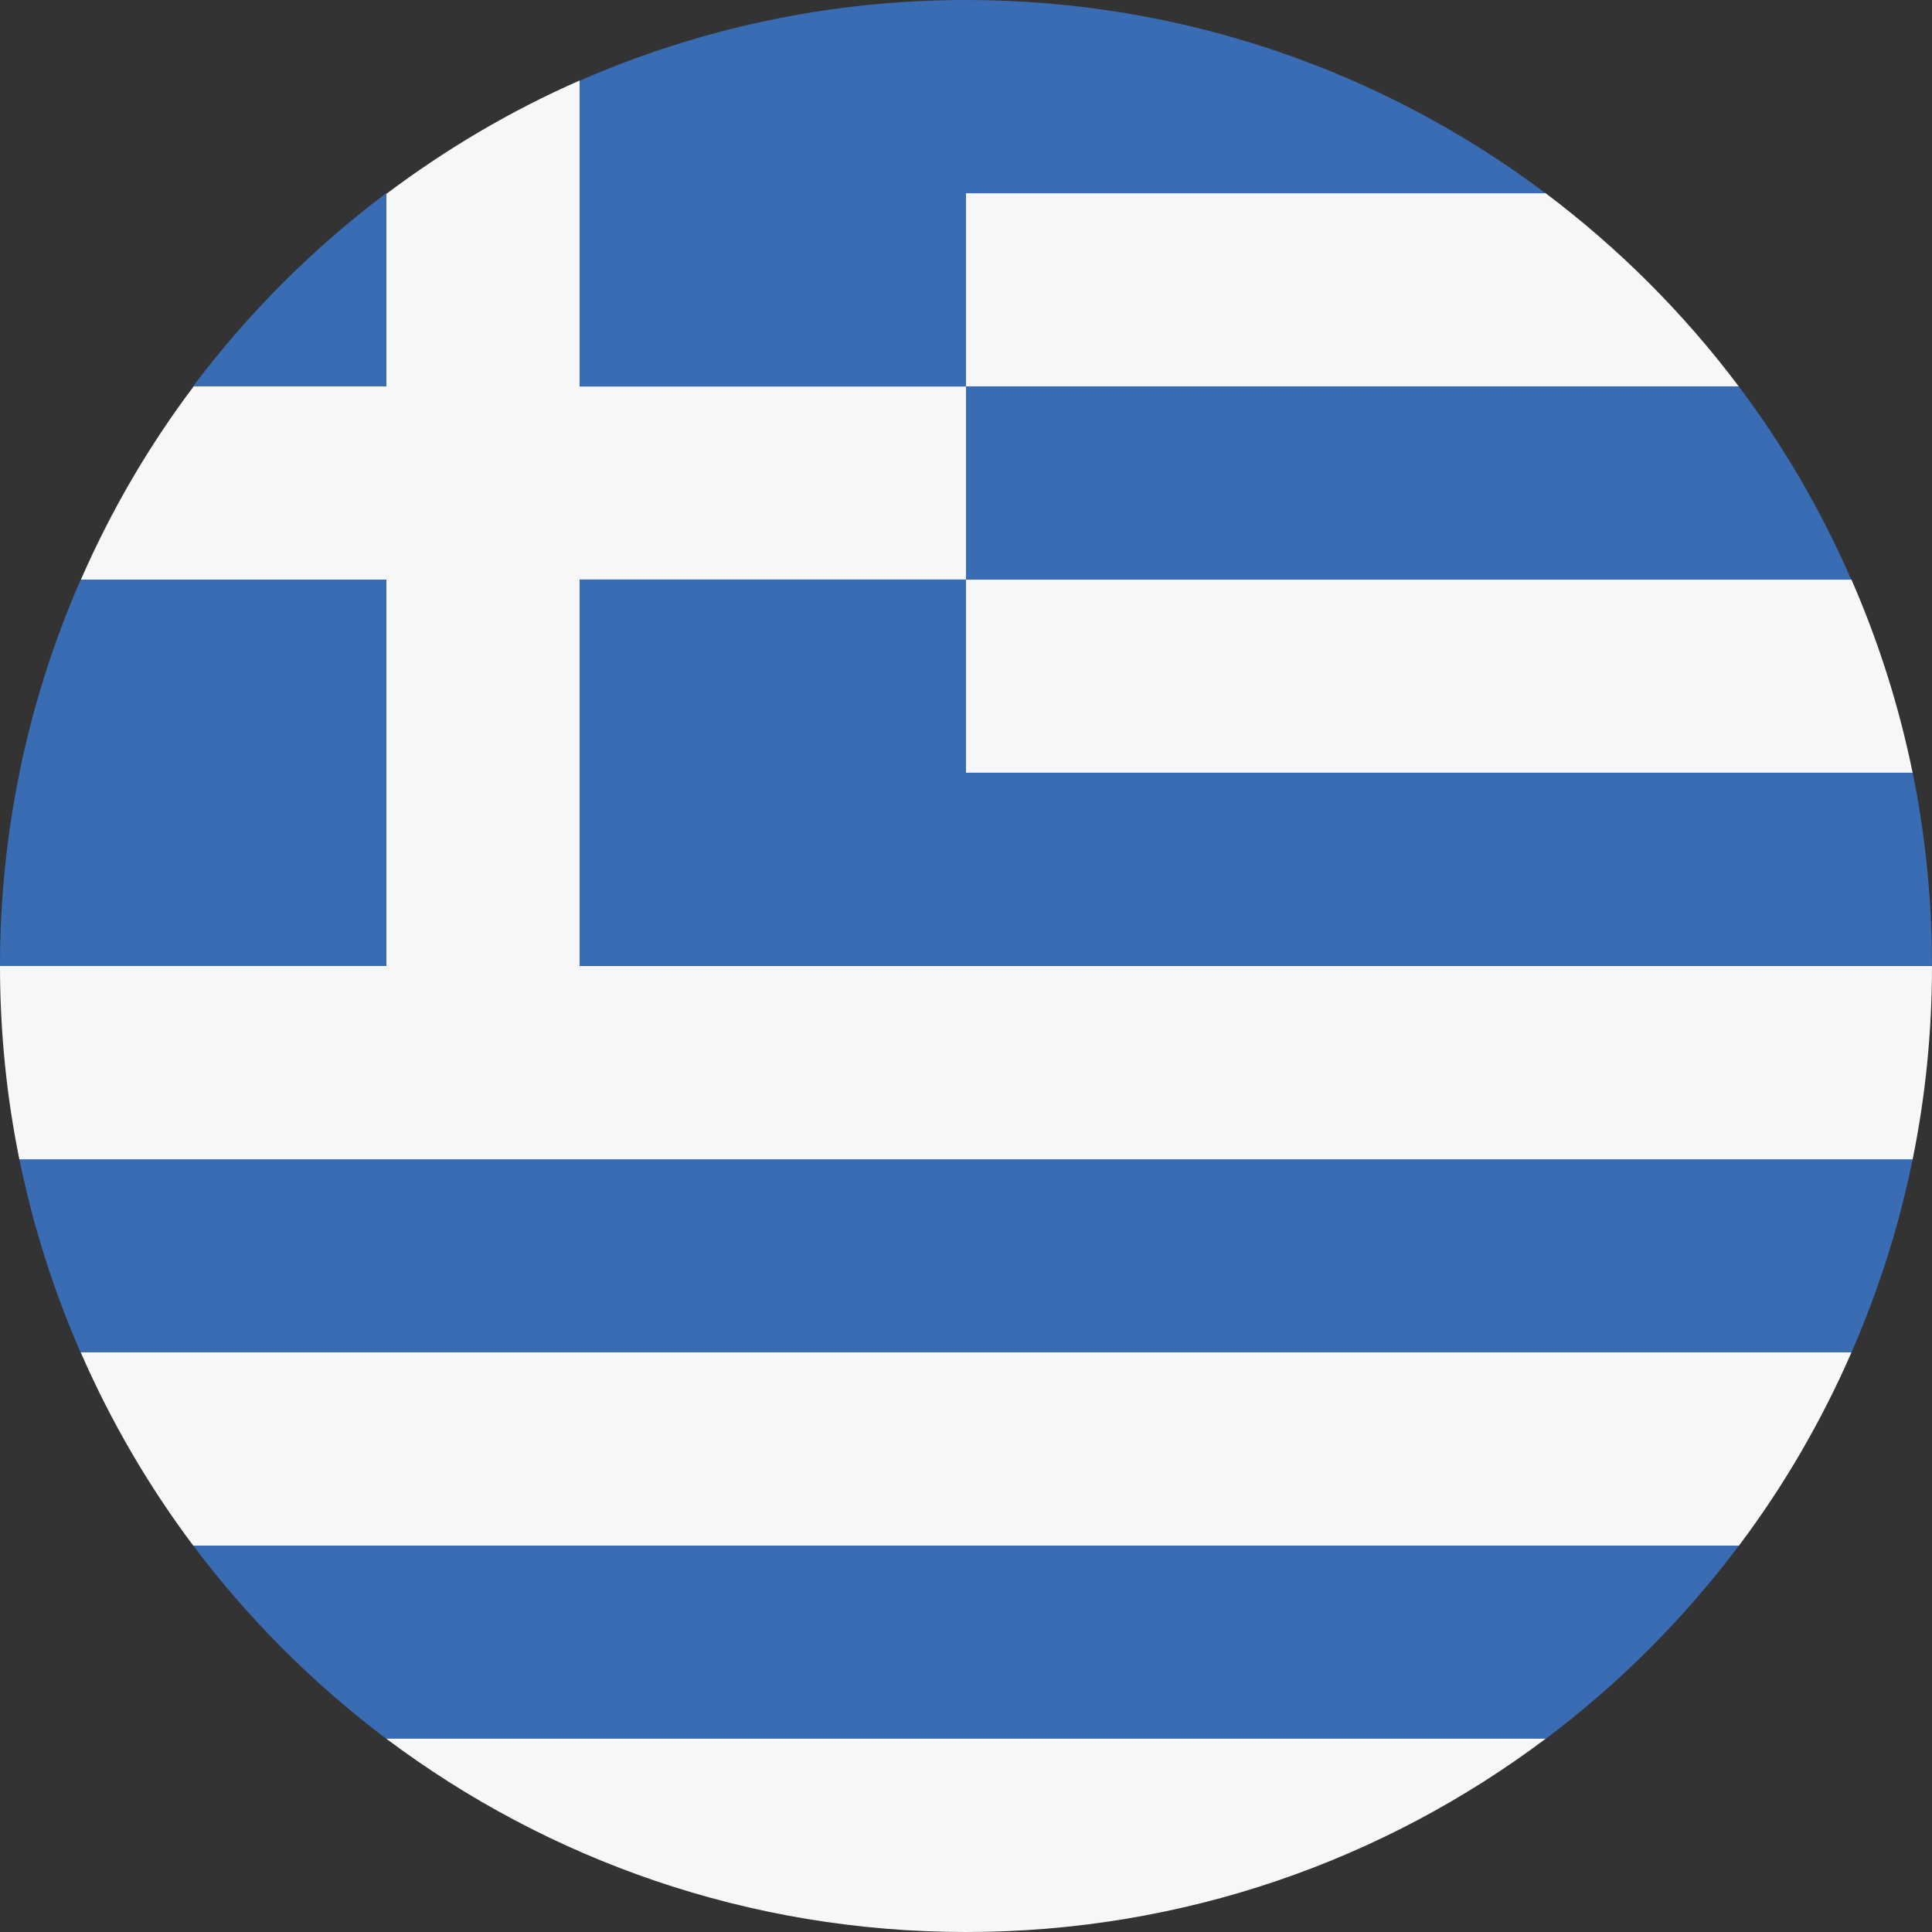 <?xml version="1.0" encoding="UTF-8"?> <svg xmlns="http://www.w3.org/2000/svg" id="Layer_2" data-name="Layer 2" viewBox="0 0 98.86 98.86"><rect x="0" y="0" width="98.86" height="98.86" fill="#333333" stroke="none"/><defs><style> .cls-1 { fill: #3a6cb4; } .cls-1, .cls-2 { stroke-width: 0px; } .cls-2 { fill: #f7f7f7; } </style></defs><g id="Layer_1-2" data-name="Layer 1"><g><path class="cls-1" d="M88.97,19.77h-39.54v9.89h45.3c-1.54-3.53-3.47-6.85-5.76-9.89Z"></path><path class="cls-2" d="M49.43,19.77h39.54c-2.81-3.74-6.14-7.07-9.89-9.89h-29.66v9.89Z"></path><path class="cls-2" d="M94.73,29.66h-45.3v9.89h48.44c-.7-3.44-1.76-6.75-3.13-9.89Z"></path><path class="cls-1" d="M4.13,69.2h90.61c1.37-3.14,2.44-6.45,3.13-9.89H.99c.7,3.44,1.76,6.75,3.13,9.89Z"></path><path class="cls-2" d="M9.89,79.09h79.09c2.29-3.04,4.22-6.36,5.76-9.89H4.13c1.54,3.53,3.47,6.84,5.76,9.89Z"></path><path class="cls-1" d="M9.89,79.09c2.81,3.74,6.14,7.07,9.89,9.89h59.31c3.74-2.81,7.07-6.14,9.89-9.89H9.89Z"></path><path class="cls-2" d="M19.77,88.97c8.26,6.2,18.53,9.89,29.66,9.89s21.4-3.68,29.66-9.89H19.77Z"></path><path class="cls-2" d="M29.66,49.43v-19.77h19.77v-9.89h-19.77V4.12c-3.54,1.55-6.84,3.51-9.89,5.8v9.85h-9.86c-2.29,3.04-4.23,6.36-5.77,9.89h15.63v19.77H0c0,3.39.34,6.69.99,9.89h96.88c.65-3.19.99-6.5.99-9.89H29.66Z"></path><path class="cls-1" d="M97.87,39.54h-48.44v-9.89h-19.77v19.77h69.2c0-3.39-.34-6.69-.99-9.89Z"></path><path class="cls-1" d="M49.43,0c-7.03,0-13.71,1.48-19.77,4.13v15.65h19.77v-9.89h29.66C70.82,3.68,60.56,0,49.43,0Z"></path><path class="cls-1" d="M19.77,19.77v-9.89c-3.74,2.81-7.07,6.14-9.89,9.89h9.89Z"></path><path class="cls-1" d="M4.13,29.66C1.48,35.71,0,42.4,0,49.43h19.77v-19.77H4.13Z"></path></g></g></svg> 